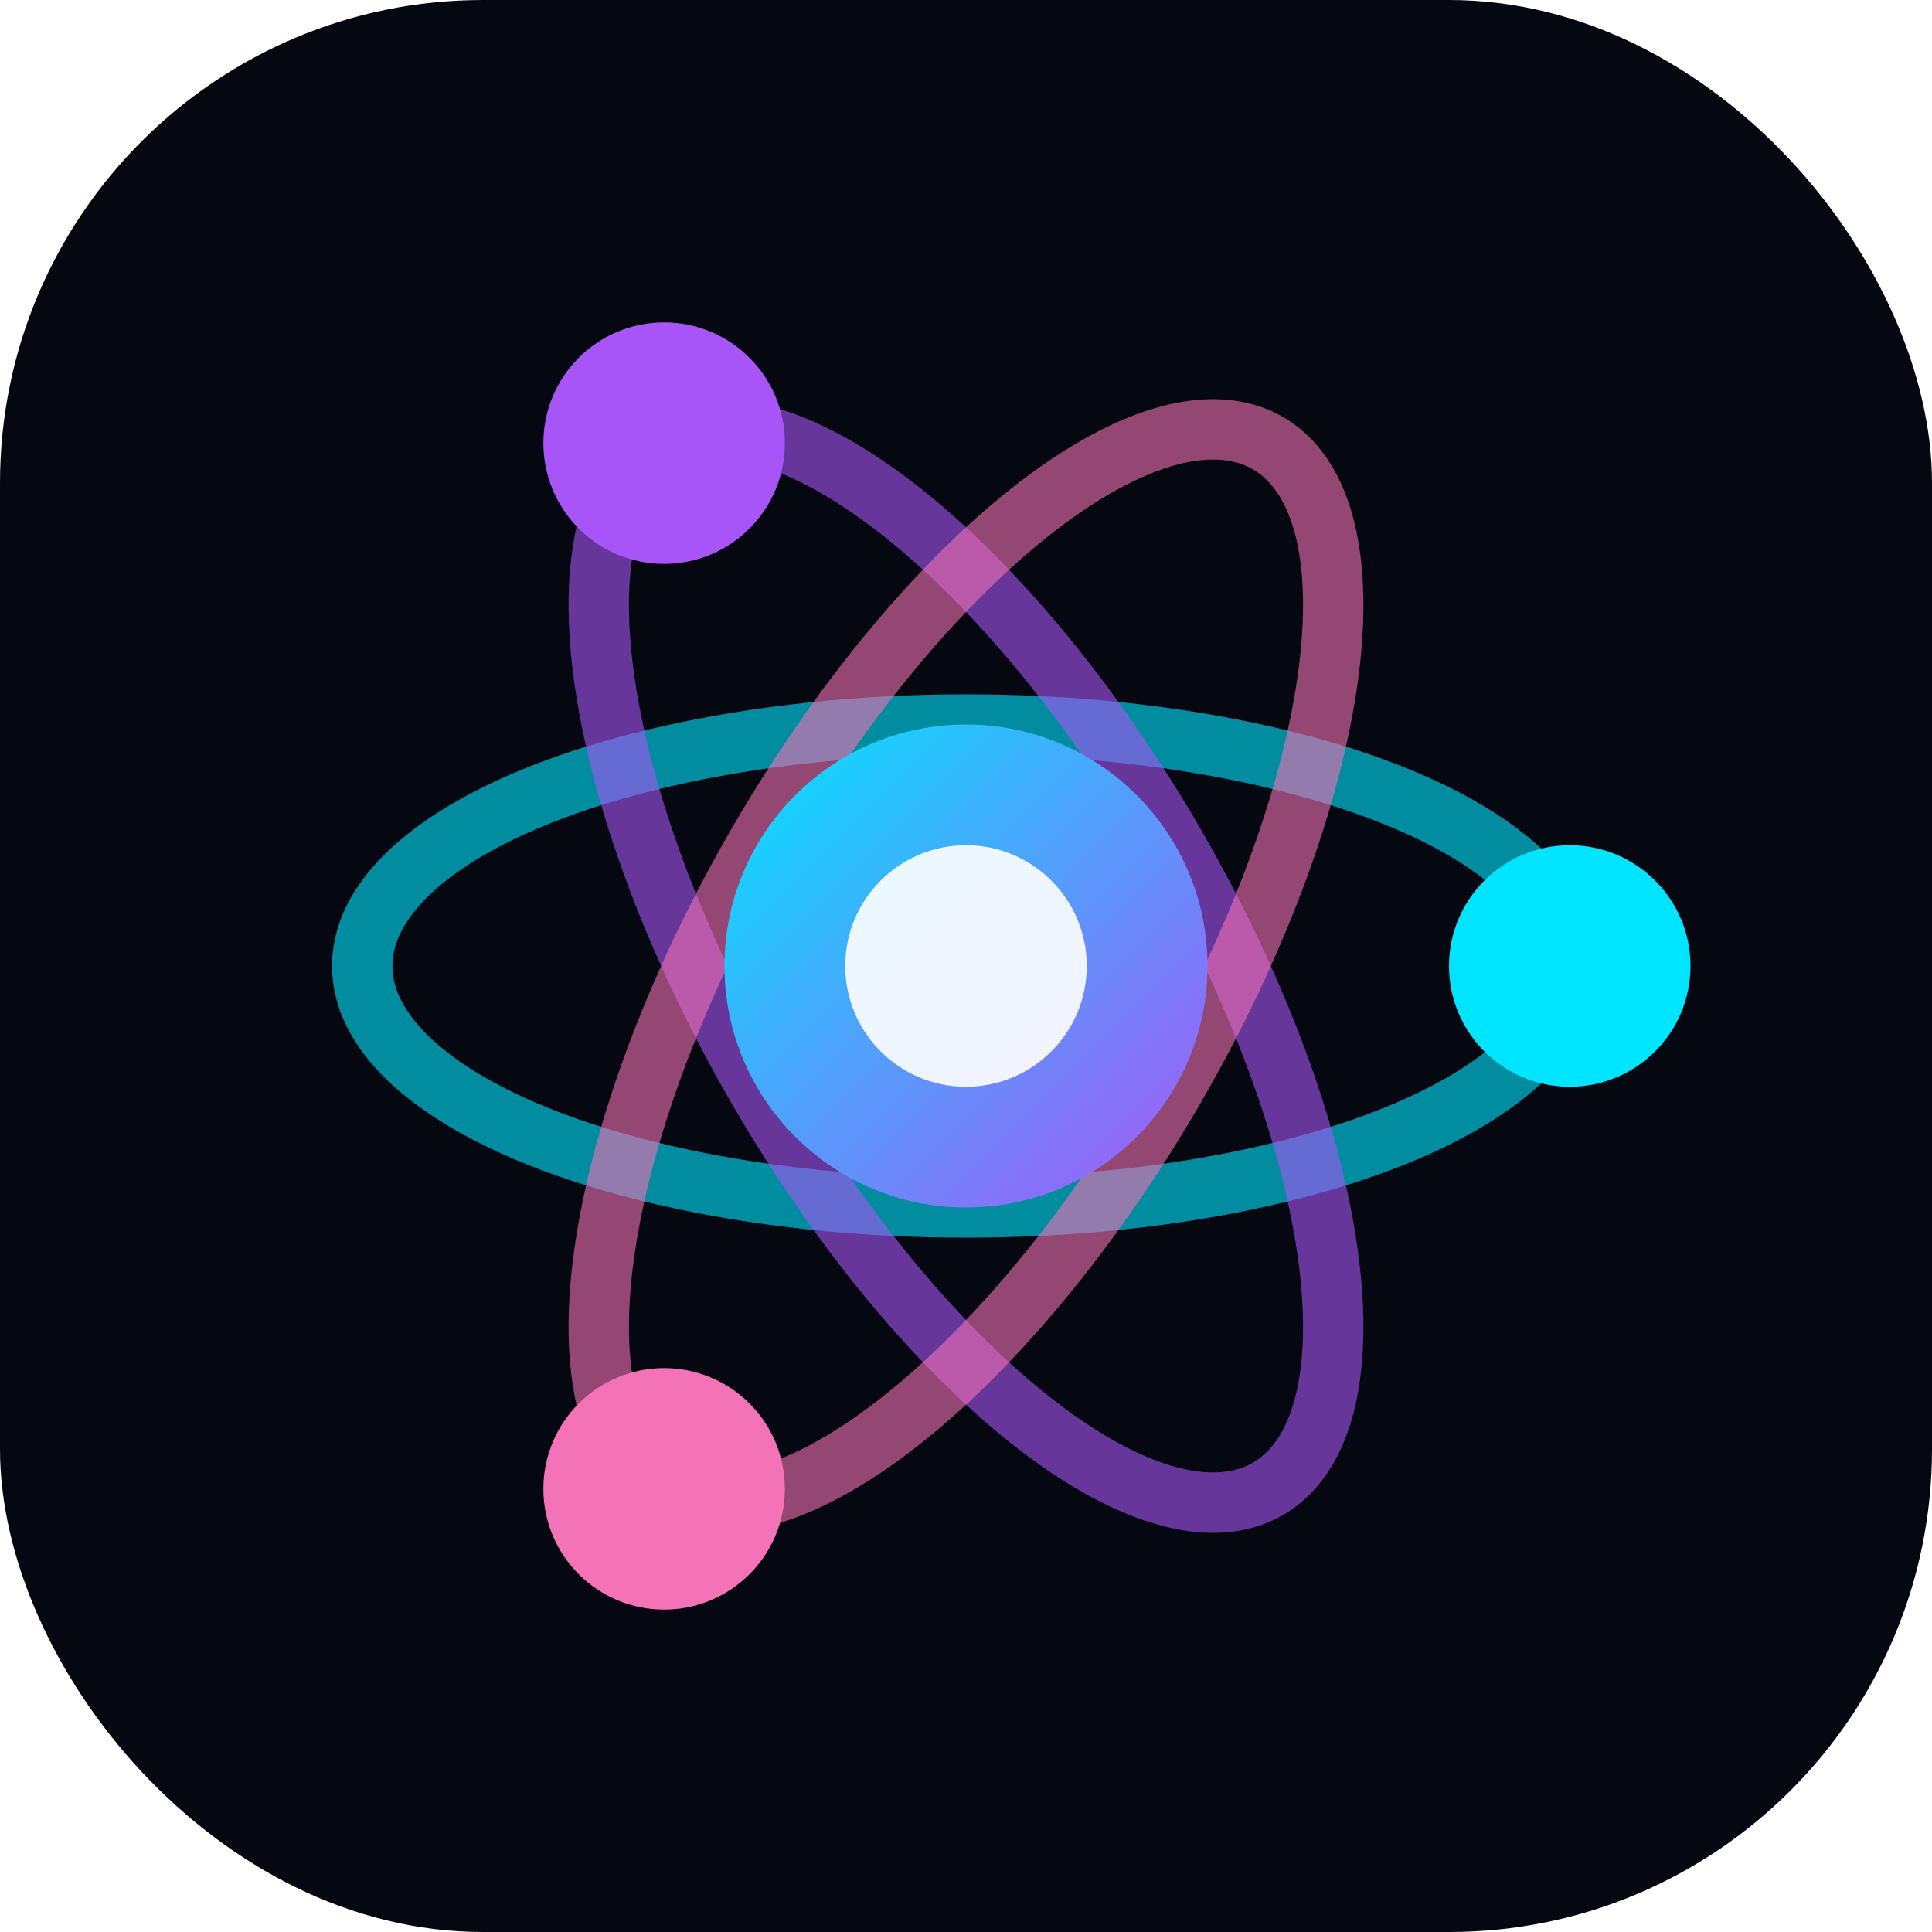 <svg xmlns="http://www.w3.org/2000/svg" viewBox="0 0 32 32" fill="none">
  <defs>
    <linearGradient id="grad" x1="0%" y1="0%" x2="100%" y2="100%">
      <stop offset="0%" stop-color="#00e5ff"/>
      <stop offset="100%" stop-color="#a855f7"/>
    </linearGradient>
    <filter id="glow" x="-50%" y="-50%" width="200%" height="200%">
      <feGaussianBlur in="SourceGraphic" stdDeviation="1" result="blur"/>
      <feMerge>
        <feMergeNode in="blur"/>
        <feMergeNode in="SourceGraphic"/>
      </feMerge>
    </filter>
  </defs>

  <!-- Background -->
  <rect width="32" height="32" rx="8" fill="#050810"/>

  <!-- Orbits -->
  <ellipse cx="16" cy="16" rx="10" ry="4" fill="none" stroke="#00e5ff" stroke-width="1" opacity="0.6"/>
  <ellipse cx="16" cy="16" rx="10" ry="4" fill="none" stroke="#a855f7" stroke-width="1" opacity="0.6" transform="rotate(60 16 16)"/>
  <ellipse cx="16" cy="16" rx="10" ry="4" fill="none" stroke="#f472b6" stroke-width="1" opacity="0.6" transform="rotate(120 16 16)"/>

  <!-- Electrons -->
  <circle cx="26" cy="16" r="2" fill="#00e5ff" filter="url(#glow)"/>
  <circle cx="11" cy="7.34" r="2" fill="#a855f7" filter="url(#glow)"/>
  <circle cx="11" cy="24.66" r="2" fill="#f472b6" filter="url(#glow)"/>

  <!-- Nucleus -->
  <circle cx="16" cy="16" r="4" fill="url(#grad)"/>
  <circle cx="16" cy="16" r="2" fill="white" opacity="0.9"/>
</svg>
